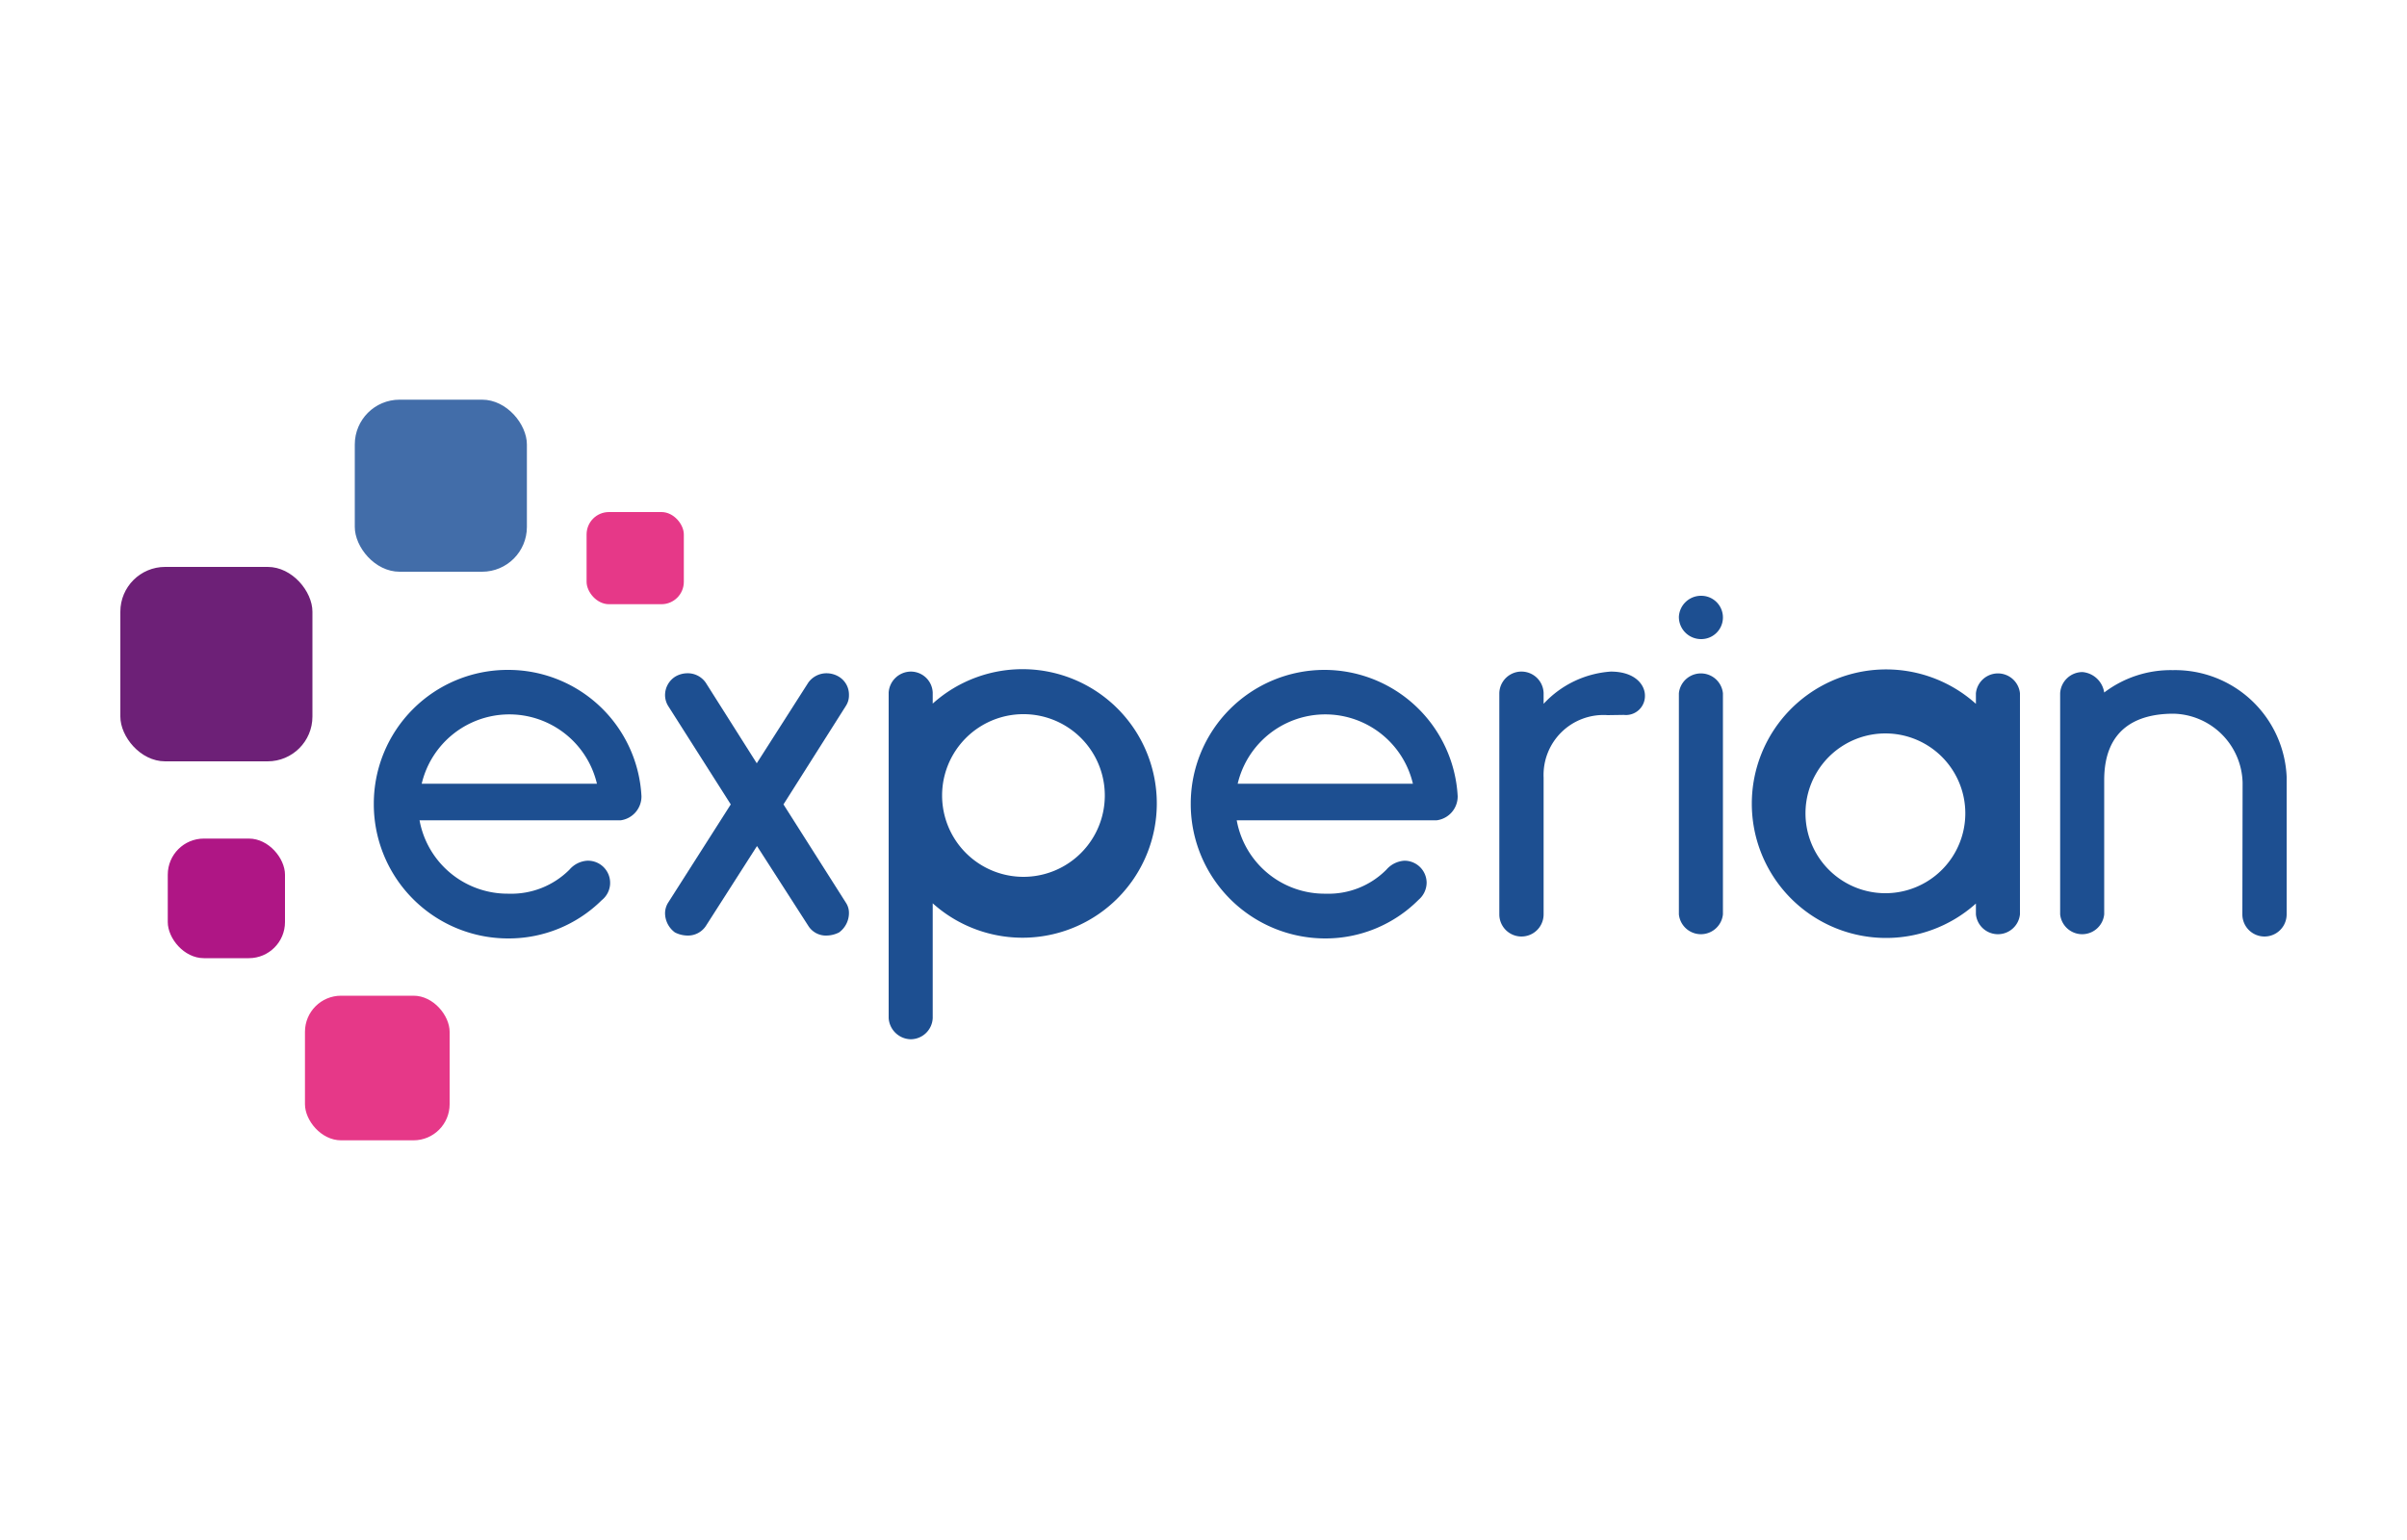 <svg id="Layer_1" data-name="Layer 1" xmlns="http://www.w3.org/2000/svg" viewBox="0 0 100 64"><defs><style>.cls-1{fill:#1d4f91;}.cls-2{fill:#426da9;}.cls-3{fill:#e63888;}.cls-4{fill:#6d2077;}.cls-5{fill:#af1685;}</style></defs><path class="cls-1" d="M15.53,33.39a5.56,5.56,0,0,1,5.57-5.55h0a5.54,5.54,0,0,1,5.55,5.25,1,1,0,0,1-.86,1H17.43a3.72,3.72,0,0,0,3.7,3.05,3.41,3.41,0,0,0,2.53-1,1.06,1.06,0,0,1,.73-.37A.92.92,0,0,1,25,37.41,5.49,5.49,0,0,1,21.13,39a5.58,5.58,0,0,1-5.6-5.55Zm2-.82h7.27a3.74,3.74,0,0,0-7.28,0Z"/><path class="cls-1" d="M29.32,38.49a.89.89,0,0,1-.76.39,1.18,1.18,0,0,1-.52-.13,1,1,0,0,1-.41-.8.84.84,0,0,1,.13-.44l2.6-4.08-2.6-4.09a.87.87,0,0,1-.13-.45.91.91,0,0,1,.44-.78,1,1,0,0,1,.47-.13.91.91,0,0,1,.78.39l2.12,3.35,2.14-3.35a.93.93,0,0,1,.78-.39,1,1,0,0,1,.47.13.87.87,0,0,1,.44.78.79.79,0,0,1-.13.45l-2.59,4.09,2.59,4.08a.76.76,0,0,1,.13.44,1,1,0,0,1-.41.8,1.18,1.18,0,0,1-.52.13.86.86,0,0,1-.75-.39l-2.14-3.33Z"/><path class="cls-1" d="M38.75,29.24a5.58,5.58,0,1,1,0,8.3v4.77a.92.92,0,0,1-.92.88.94.94,0,0,1-.91-.88V28.78a.93.93,0,0,1,.91-.87.91.91,0,0,1,.92.87Zm3.72.44a3.38,3.38,0,1,0,.1,0h-.1Z"/><path class="cls-1" d="M49.47,33.39A5.56,5.56,0,0,1,55,27.84h0a5.55,5.55,0,0,1,5.56,5.25,1,1,0,0,1-.87,1H51.38a3.71,3.71,0,0,0,3.7,3.05,3.38,3.38,0,0,0,2.52-1,1.08,1.08,0,0,1,.74-.37.92.92,0,0,1,.93.91.94.94,0,0,1-.33.71A5.46,5.46,0,0,1,55.08,39a5.59,5.59,0,0,1-5.61-5.54Zm2-.82H58.7a3.74,3.74,0,0,0-7.28,0Z"/><path class="cls-1" d="M66.79,29.72a2.49,2.49,0,0,0-2.66,2.59V38a.92.92,0,0,1-1.84,0v-9.2a.92.92,0,1,1,1.84.06h0v.39a4.19,4.19,0,0,1,2.79-1.34c1,0,1.42.54,1.42,1a.79.79,0,0,1-.88.8Z"/><path class="cls-1" d="M69.75,25.63a.92.92,0,0,1,.93-.87.9.9,0,1,1,0,1.8.92.92,0,0,1-.93-.91Zm0,3.18a.92.92,0,0,1,1.83,0V38a.92.92,0,0,1-1.83,0Z"/><path class="cls-1" d="M82.09,28.81a.92.92,0,0,1,1.83,0V38a.92.92,0,0,1-1.83,0v-.45a5.58,5.58,0,1,1,0-8.3Zm-3.72,8.31a3.32,3.32,0,1,0-.08,0h.08Z"/><path class="cls-1" d="M93.17,32.53a2.94,2.94,0,0,0-2.87-2.87c-1.49,0-2.88.6-2.88,2.76V38a.92.92,0,0,1-1.83,0V28.81a.93.93,0,0,1,.93-.88,1,1,0,0,1,.9.85,4.57,4.57,0,0,1,2.85-.93A4.64,4.64,0,0,1,95,32.28V38a.92.92,0,0,1-1.84,0Z"/><rect class="cls-2" x="14.74" y="16.61" width="7.15" height="7.15" rx="1.86"/><rect class="cls-3" x="24.37" y="21.28" width="4.04" height="3.83" rx="0.93"/><rect class="cls-4" x="5" y="23.56" width="7.98" height="8.08" rx="1.86"/><rect class="cls-5" x="6.97" y="34.85" width="4.87" height="4.97" rx="1.5"/><rect class="cls-3" x="12.67" y="41.38" width="6.01" height="6.01" rx="1.5"/></svg>